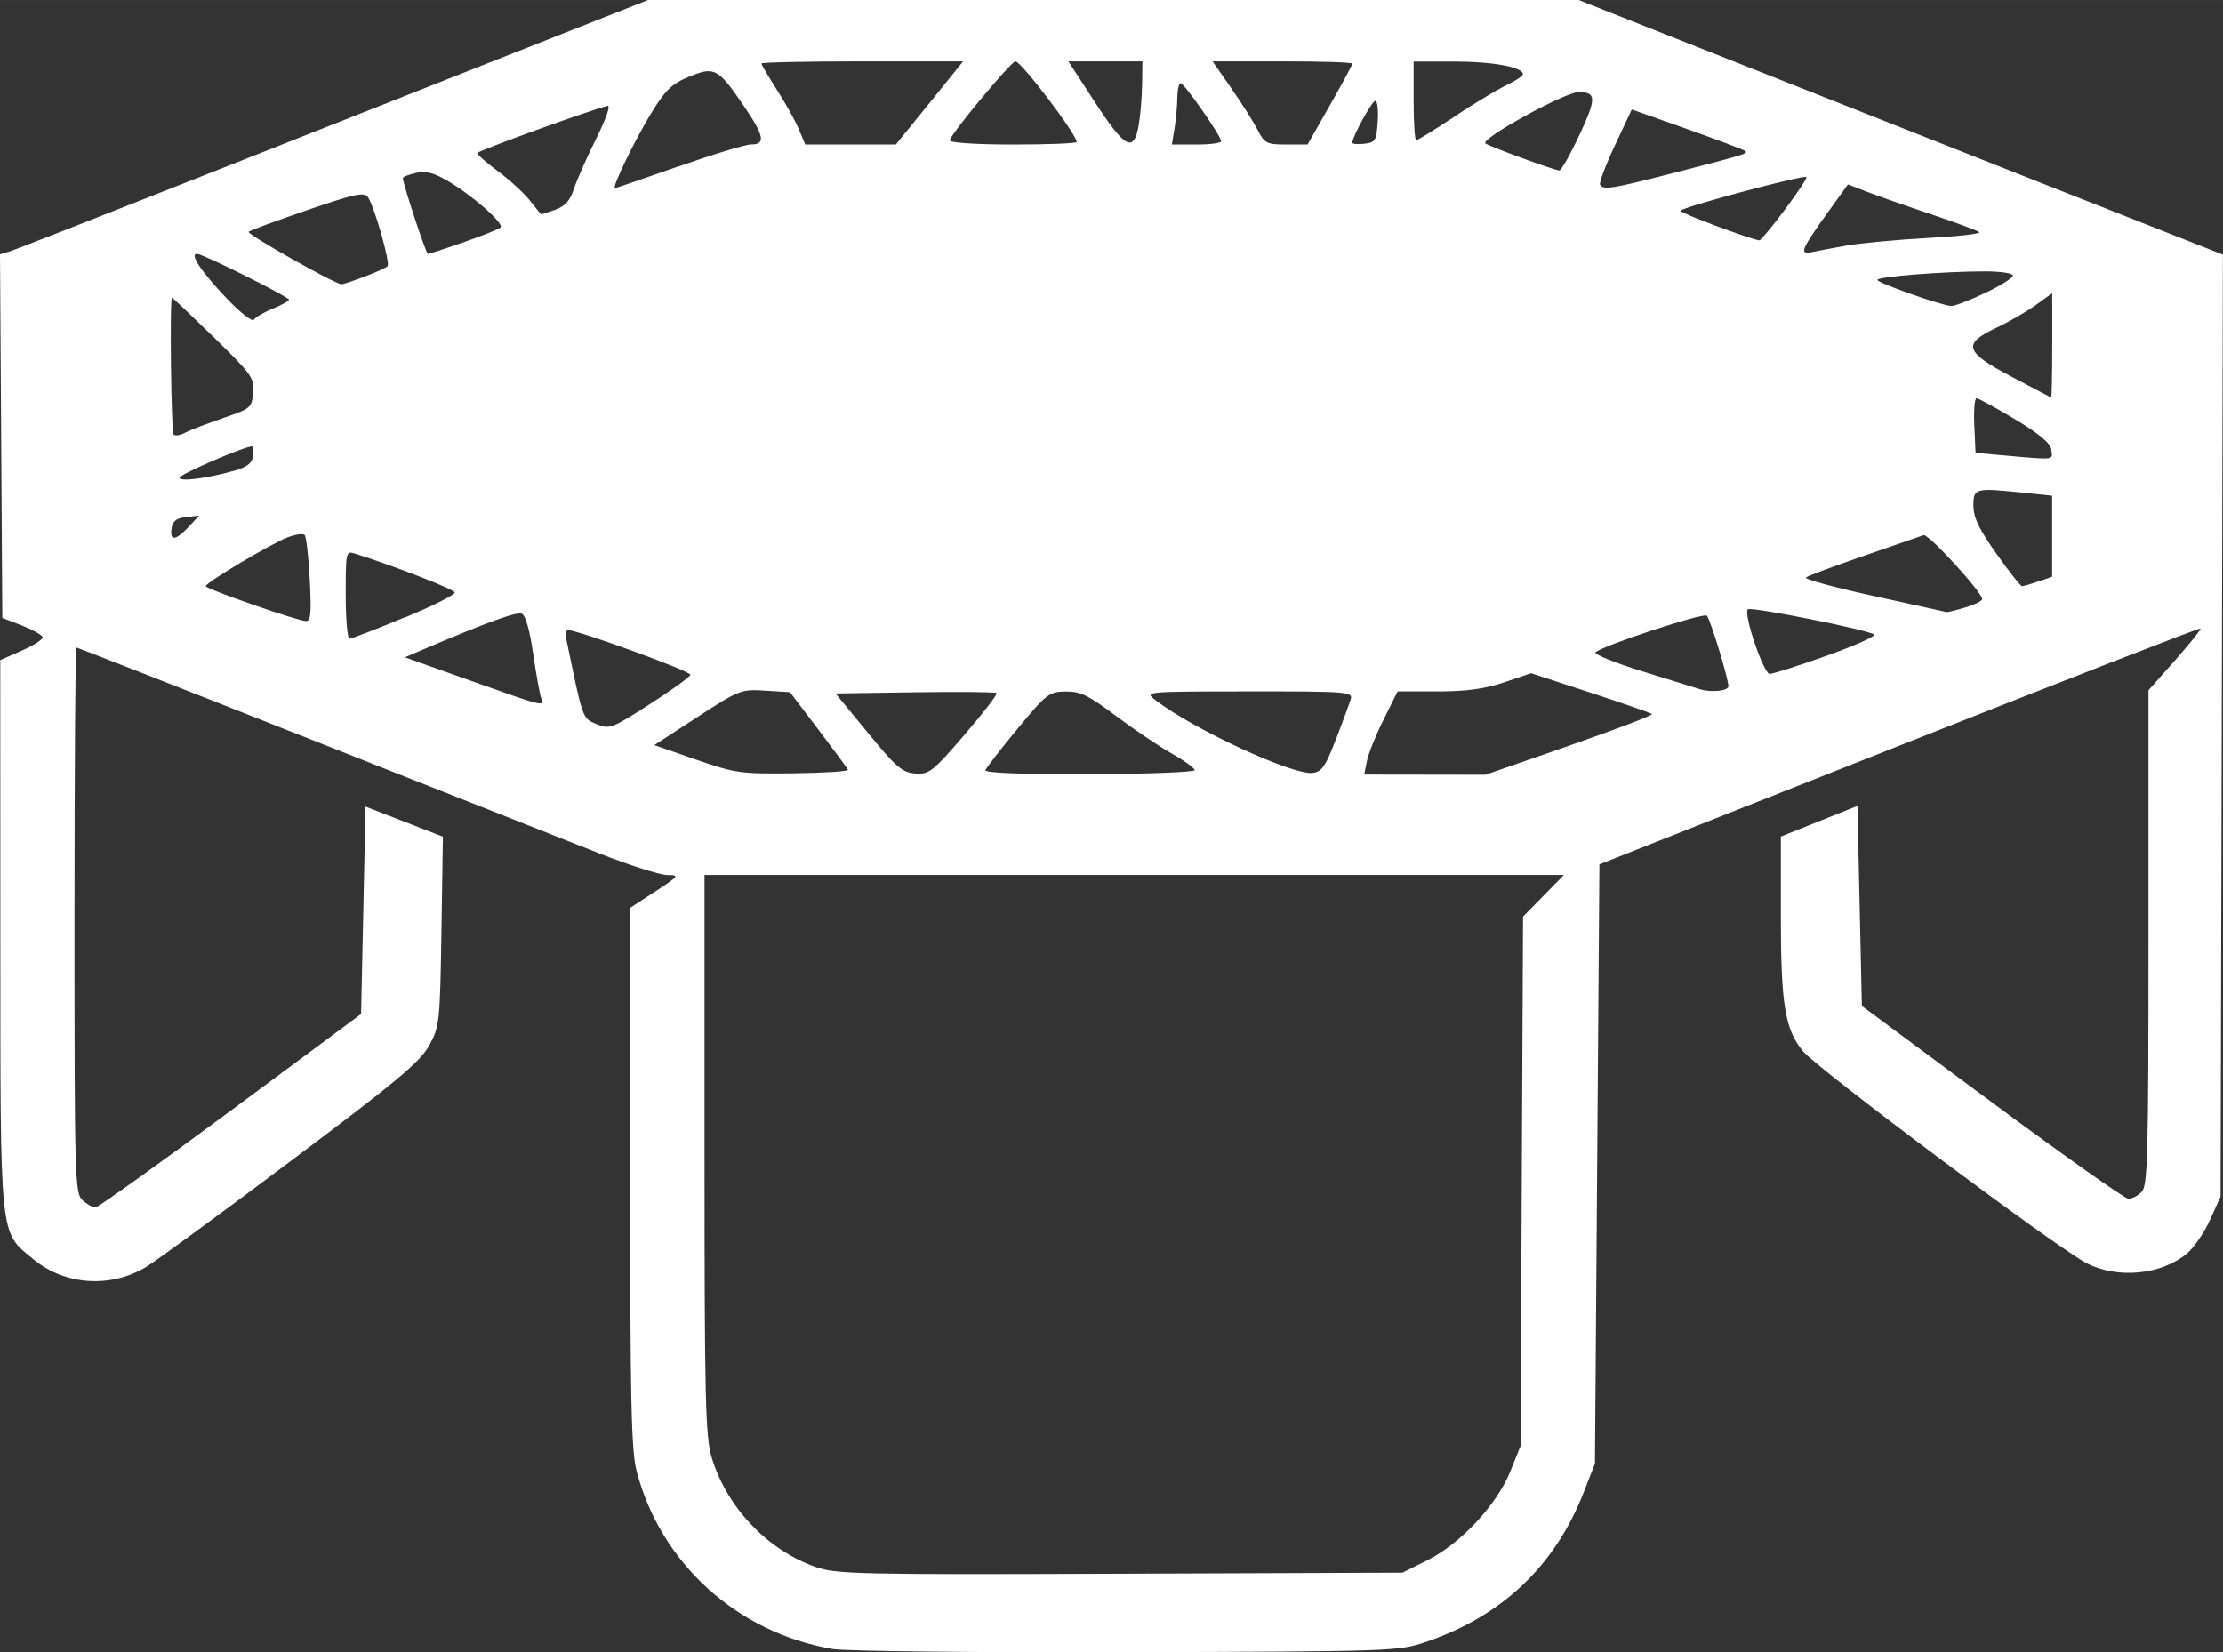 <?xml version="1.0" encoding="UTF-8" standalone="no"?>
<!-- Created with Inkscape (http://www.inkscape.org/) -->

<svg
   width="86.688"
   height="64.435"
   viewBox="0 0 22.936 17.048"
   version="1.1"
   id="svg5"
   inkscape:version="1.1.1 (1:1.1+202109281949+c3084ef5ed)"
   sodipodi:docname="trampolin.svg"
   xmlns:inkscape="http://www.inkscape.org/namespaces/inkscape"
   xmlns:sodipodi="http://sodipodi.sourceforge.net/DTD/sodipodi-0.dtd"
   xmlns="http://www.w3.org/2000/svg"
   xmlns:svg="http://www.w3.org/2000/svg">
  <rect x="0" y="0" width="22.936" height="17.048" fill="#333333" stroke="none"/>
  <sodipodi:namedview
     id="namedview7"
     pagecolor="#ffffff"
     bordercolor="#eeeeee"
     borderopacity="1"
     inkscape:pageshadow="0"
     inkscape:pageopacity="0"
     inkscape:pagecheckerboard="false"
     inkscape:document-units="px"
     showgrid="false"
     units="px"
     showborder="false"
     showguides="true"
     inkscape:guide-bbox="true"
     inkscape:zoom="0.5"
     inkscape:cx="74"
     inkscape:cy="175"
     inkscape:window-width="1288"
     inkscape:window-height="704"
     inkscape:window-x="72"
     inkscape:window-y="27"
     inkscape:window-maximized="1"
     inkscape:current-layer="layer1">
    <sodipodi:guide
       position="0.024,39.685"
       orientation="1,0"
       id="guide2952" />
  </sodipodi:namedview>
  <defs
     id="defs2" />
  <g
     inkscape:label="Layer 1"
     inkscape:groupmode="layer"
     id="layer1"
     transform="translate(0.024,117.592)">
    <path
       style="fill:#ffffff;fill-opacity:1;stroke-width:0.045"
       d="m 8.566,-100.577 c -0.985,-0.169 -1.773,-0.884 -2.021,-1.834 -0.056,-0.215 -0.067,-0.72 -0.067,-3.036 l 6.27e-4,-2.778 0.259,-0.169 c 0.246,-0.161 0.252,-0.169 0.123,-0.169 -0.075,-2.6e-4 -0.391,-0.101 -0.703,-0.224 -0.312,-0.123 -1.649,-0.651 -2.971,-1.174 -1.322,-0.523 -2.412,-0.95 -2.423,-0.95 -0.01,0 -0.019,1.266 -0.019,2.814 0,2.669 0.004,2.818 0.083,2.889 0.045,0.041 0.105,0.075 0.132,0.075 0.027,0 0.655,-0.449 1.396,-0.998 l 1.346,-0.998 0.023,-1.07 0.023,-1.07 0.399,0.155 0.399,0.155 -0.015,0.977 c -0.015,0.944 -0.019,0.984 -0.128,1.18 -0.093,0.168 -0.339,0.373 -1.422,1.186 -0.72,0.541 -1.393,1.034 -1.496,1.096 -0.366,0.222 -0.837,0.191 -1.162,-0.077 -0.356,-0.294 -0.342,-0.157 -0.343,-3.348 l -9.4e-4,-2.836 0.225,-0.099 c 0.124,-0.054 0.219,-0.117 0.212,-0.139 -0.007,-0.022 -0.103,-0.075 -0.213,-0.119 L 0,-111.216 l -0.012,-1.876 -0.012,-1.876 0.102,-0.031 c 0.056,-0.017 0.884,-0.341 1.84,-0.719 0.956,-0.378 2.414,-0.955 3.241,-1.281 l 1.503,-0.593 h 4.801 4.801 l 2.724,1.078 c 1.498,0.593 2.994,1.184 3.324,1.313 l 0.599,0.236 -0.012,4.86 -0.012,4.86 -0.108,0.238 c -0.059,0.131 -0.166,0.288 -0.238,0.348 -0.263,0.221 -0.714,0.266 -1.035,0.102 -0.302,-0.155 -2.776,-2.004 -2.928,-2.189 -0.187,-0.226 -0.228,-0.482 -0.228,-1.408 v -0.806 l 0.395,-0.158 0.395,-0.158 0.023,1.032 0.023,1.032 1.343,0.995 c 0.739,0.547 1.372,0.995 1.408,0.995 0.035,0 0.096,-0.032 0.135,-0.071 0.063,-0.063 0.071,-0.363 0.071,-2.624 v -2.553 l 0.277,-0.312 c 0.152,-0.172 0.269,-0.318 0.26,-0.326 -0.009,-0.008 -1.409,0.537 -3.11,1.211 l -3.092,1.224 -0.023,3.091 -0.023,3.091 -0.115,0.294 c -0.296,0.76 -0.841,1.278 -1.623,1.545 -0.29,0.099 -0.33,0.1 -3.092,0.108 -1.539,0.004 -2.906,-0.01 -3.036,-0.033 z m 6.143,-0.919 c 0.341,-0.173 0.712,-0.572 0.85,-0.915 l 0.105,-0.261 0.013,-2.731 0.013,-2.731 0.211,-0.215 0.211,-0.215 H 11.679 7.245 v 2.881 c 0,2.519 0.009,2.912 0.073,3.126 0.153,0.514 0.576,0.96 1.075,1.134 0.211,0.074 0.456,0.079 3.141,0.069 l 2.912,-0.011 z m -5.984,-8.153 c -0.006,-0.016 -0.144,-0.202 -0.305,-0.415 l -0.293,-0.386 -0.256,-0.016 c -0.249,-0.016 -0.268,-0.008 -0.7,0.273 l -0.444,0.289 0.429,0.149 c 0.406,0.141 0.46,0.149 1.005,0.142 0.317,-0.004 0.571,-0.02 0.564,-0.036 z m 1.202,-0.361 c 0.194,-0.226 0.343,-0.419 0.332,-0.431 -0.011,-0.011 -0.39,-0.015 -0.841,-0.008 l -0.821,0.012 0.335,0.408 c 0.292,0.356 0.354,0.409 0.489,0.418 0.142,0.01 0.18,-0.02 0.507,-0.4 z m 2.375,0.365 c 0,-0.021 -0.107,-0.099 -0.238,-0.173 -0.131,-0.074 -0.39,-0.249 -0.575,-0.388 -0.282,-0.212 -0.366,-0.253 -0.518,-0.251 -0.171,0.002 -0.198,0.024 -0.497,0.385 -0.174,0.21 -0.323,0.403 -0.331,0.427 -0.01,0.028 0.377,0.043 1.072,0.041 0.598,-0.002 1.088,-0.021 1.088,-0.042 z m 1.459,-0.321 c 0.07,-0.184 0.139,-0.37 0.152,-0.414 0.023,-0.074 -0.047,-0.079 -1.053,-0.078 -1.074,9.4e-4 -1.077,0.001 -0.965,0.088 0.39,0.301 1.42,0.779 1.625,0.753 0.094,-0.012 0.133,-0.068 0.24,-0.349 z m 2.412,0.065 c 0.478,-0.166 0.859,-0.312 0.848,-0.323 -0.011,-0.011 -0.297,-0.111 -0.634,-0.221 l -0.614,-0.201 -0.277,0.094 c -0.2,0.068 -0.392,0.094 -0.689,0.094 h -0.411 l -0.145,0.291 c -0.08,0.16 -0.157,0.353 -0.172,0.429 l -0.028,0.138 0.626,9.4e-4 0.626,9.4e-4 0.869,-0.302 z m -9.073,-0.728 c 0.012,-0.035 -1.163,-0.463 -1.265,-0.462 -0.019,2.6e-4 -0.025,0.046 -0.014,0.102 0.171,0.829 0.163,0.806 0.309,0.868 0.134,0.056 0.156,0.048 0.548,-0.204 0.225,-0.145 0.415,-0.281 0.422,-0.304 z m -1.541,0.238 c -0.014,-0.037 -0.051,-0.243 -0.082,-0.457 -0.036,-0.246 -0.079,-0.397 -0.118,-0.412 -0.055,-0.021 -0.36,0.089 -1.002,0.363 l -0.203,0.087 0.677,0.241 c 0.762,0.271 0.764,0.272 0.728,0.178 z m 12.25,-0.119 c 0,-0.082 -0.186,-0.69 -0.222,-0.729 -0.033,-0.035 -1.069,0.306 -1.149,0.377 -0.022,0.02 0.202,0.11 0.497,0.201 0.295,0.091 0.557,0.172 0.581,0.18 0.108,0.036 0.293,0.018 0.293,-0.029 z m 1.013,-0.316 c 0.289,-0.103 0.51,-0.202 0.49,-0.219 -0.053,-0.047 -1.273,-0.29 -1.303,-0.26 -0.047,0.047 0.163,0.666 0.226,0.666 0.034,0 0.298,-0.084 0.587,-0.187 z m -14.672,-0.393 c 0.29,-0.12 0.524,-0.237 0.518,-0.26 -0.008,-0.033 -0.605,-0.266 -1.027,-0.4 -0.096,-0.03 -0.098,-0.022 -0.098,0.423 0,0.25 0.018,0.454 0.039,0.454 0.021,0 0.277,-0.098 0.567,-0.219 z m -0.978,-0.392 c -0.012,-0.237 -0.036,-0.444 -0.053,-0.461 -0.017,-0.017 -0.095,-0.006 -0.174,0.024 -0.169,0.064 -0.846,0.467 -0.846,0.504 0,0.029 0.938,0.356 1.033,0.36 0.051,0.002 0.058,-0.08 0.04,-0.428 z m 17.08,0.288 c 0.096,-0.029 0.175,-0.068 0.175,-0.088 0,-0.071 -0.556,-0.677 -0.604,-0.659 -0.028,0.01 -0.304,0.106 -0.615,0.213 -0.31,0.107 -0.58,0.207 -0.599,0.224 -0.019,0.017 0.296,0.103 0.7,0.191 0.404,0.089 0.743,0.163 0.752,0.166 0.009,0.002 0.096,-0.019 0.192,-0.048 z m 0.755,-0.268 0.142,-0.05 v -0.418 -0.418 l -0.277,-0.029 c -0.52,-0.054 -0.535,-0.051 -0.535,0.132 0,0.122 0.058,0.243 0.237,0.495 0.13,0.184 0.249,0.335 0.264,0.335 0.015,6.2e-4 0.091,-0.021 0.169,-0.049 z m -19.085,-0.564 0.109,-0.117 -0.135,0.015 c -0.1,0.011 -0.139,0.042 -0.15,0.117 -0.019,0.134 0.041,0.128 0.176,-0.015 z m 0.471,-0.58 c 0.132,-0.037 0.184,-0.078 0.195,-0.151 0.008,-0.055 0.002,-0.1 -0.014,-0.1 -0.078,0 -0.746,0.289 -0.746,0.323 0,0.044 0.286,0.007 0.564,-0.072 z m 18.749,-0.215 c -0.01,-0.069 -0.124,-0.165 -0.376,-0.316 -0.199,-0.119 -0.377,-0.217 -0.397,-0.217 -0.02,-9e-5 -0.03,0.127 -0.023,0.282 l 0.013,0.282 0.293,0.026 c 0.535,0.048 0.504,0.051 0.488,-0.058 z m -18.866,-0.328 c 0.287,-0.097 0.298,-0.106 0.312,-0.262 0.013,-0.152 -0.014,-0.189 -0.406,-0.572 -0.231,-0.225 -0.425,-0.409 -0.431,-0.409 -0.026,-2.6e-4 -0.009,1.387 0.017,1.413 0.016,0.016 0.07,0.007 0.12,-0.02 0.05,-0.027 0.225,-0.094 0.389,-0.149 z m 18.874,-0.747 v -0.542 l -0.172,0.124 c -0.095,0.068 -0.278,0.174 -0.406,0.234 -0.352,0.165 -0.326,0.249 0.161,0.505 0.217,0.114 0.4,0.211 0.406,0.214 0.006,0.003 0.011,-0.238 0.011,-0.536 z m -18.36,-0.382 c 0.092,-0.038 0.168,-0.08 0.168,-0.092 0,-0.03 -0.89,-0.474 -0.949,-0.474 -0.08,0 0.043,0.184 0.31,0.464 0.137,0.143 0.261,0.241 0.276,0.216 0.015,-0.025 0.103,-0.076 0.195,-0.115 z m 17.666,-0.161 c 0.159,-0.076 0.289,-0.157 0.289,-0.181 0,-0.024 -0.129,-0.043 -0.286,-0.043 -0.425,0 -1.113,0.054 -1.113,0.088 0,0.031 0.655,0.262 0.761,0.269 0.034,0.002 0.191,-0.058 0.35,-0.134 z m -16.721,-0.169 c 0.117,-0.044 0.225,-0.093 0.24,-0.108 0.03,-0.03 -0.132,-0.605 -0.202,-0.712 -0.036,-0.056 -0.13,-0.037 -0.621,0.131 -0.318,0.109 -0.593,0.21 -0.611,0.225 -0.026,0.022 0.872,0.53 0.958,0.542 0.012,0.002 0.118,-0.033 0.235,-0.078 z m 1.022,-0.355 c 0.19,-0.066 0.362,-0.134 0.383,-0.152 0.044,-0.038 -0.279,-0.324 -0.544,-0.481 -0.143,-0.084 -0.225,-0.105 -0.327,-0.083 -0.075,0.017 -0.136,0.041 -0.136,0.054 0,0.058 0.239,0.782 0.258,0.782 0.012,0 0.177,-0.054 0.367,-0.12 z m 14.29,0.031 c 0.146,-0.025 0.518,-0.059 0.826,-0.076 0.308,-0.017 0.544,-0.043 0.524,-0.06 -0.02,-0.017 -0.239,-0.098 -0.487,-0.181 -0.248,-0.083 -0.545,-0.187 -0.66,-0.231 l -0.208,-0.08 -0.212,0.295 c -0.274,0.381 -0.294,0.432 -0.155,0.402 0.059,-0.013 0.227,-0.044 0.373,-0.07 z m -0.656,-0.367 c 0.132,-0.176 0.232,-0.327 0.223,-0.337 -0.026,-0.026 -1.3,0.315 -1.3,0.348 0,0.024 0.709,0.289 0.814,0.305 0.013,0.002 0.131,-0.14 0.263,-0.316 z m -12.688,2.6e-4 c 0.103,-0.036 0.154,-0.092 0.194,-0.214 0.03,-0.091 0.133,-0.325 0.23,-0.519 0.104,-0.208 0.152,-0.347 0.117,-0.339 -0.201,0.051 -1.345,0.466 -1.345,0.488 0,0.015 0.098,0.1 0.219,0.19 0.12,0.09 0.268,0.225 0.327,0.301 0.06,0.076 0.111,0.138 0.113,0.14 0.003,10e-4 0.067,-0.019 0.144,-0.046 z m 1.278,-0.448 c 0.353,-0.124 0.689,-0.226 0.747,-0.226 0.152,0 0.133,-0.09 -0.086,-0.41 -0.259,-0.378 -0.296,-0.397 -0.558,-0.288 -0.177,0.073 -0.243,0.137 -0.39,0.377 -0.17,0.279 -0.409,0.772 -0.373,0.772 0.01,0 0.306,-0.102 0.659,-0.226 z m 10.277,0.065 c 0.724,-0.187 0.753,-0.196 0.726,-0.223 -0.011,-0.011 -0.279,-0.112 -0.596,-0.225 l -0.576,-0.204 -0.174,0.371 c -0.096,0.204 -0.165,0.387 -0.153,0.406 0.035,0.057 0.12,0.043 0.772,-0.125 z m -0.984,-0.392 c 0.175,-0.378 0.173,-0.438 -0.011,-0.439 -0.138,-10e-4 -1.011,0.48 -0.962,0.529 0.027,0.027 0.706,0.276 0.763,0.28 0.02,0.001 0.114,-0.165 0.209,-0.37 z m -6.707,-0.327 0.346,-0.429 H 8.871 c -0.571,0 -1.039,0.01 -1.039,0.022 0,0.012 0.073,0.136 0.162,0.275 0.089,0.139 0.191,0.323 0.226,0.407 l 0.064,0.154 H 8.752 9.219 Z m 1.518,0.403 c 0,-0.078 -0.572,-0.832 -0.632,-0.832 -0.045,0 -0.677,0.76 -0.677,0.815 0,0.025 0.273,0.043 0.655,0.043 0.36,0 0.655,-0.012 0.655,-0.026 z m 0.64,-0.178 c 0.018,-0.099 0.033,-0.287 0.035,-0.417 l 0.003,-0.237 h -0.382 -0.382 l 0.28,0.43 c 0.308,0.472 0.395,0.516 0.447,0.224 z m 0.85,0.17 c 0,-0.054 -0.38,-0.598 -0.417,-0.598 -0.019,0 -0.034,0.066 -0.035,0.147 -2.57e-4,0.081 -0.013,0.223 -0.028,0.316 l -0.028,0.169 h 0.254 c 0.14,0 0.254,-0.015 0.254,-0.034 z m 1.123,-0.372 c 0.127,-0.223 0.231,-0.416 0.231,-0.429 0,-0.013 -0.324,-0.023 -0.721,-0.023 h -0.721 l 0.196,0.282 c 0.108,0.155 0.229,0.348 0.271,0.429 0.069,0.135 0.092,0.147 0.294,0.147 h 0.219 z m 0.493,0.169 c 0.008,-0.118 -0.004,-0.214 -0.025,-0.214 -0.034,0 -0.237,0.371 -0.237,0.433 0,0.013 0.056,0.018 0.124,0.01 0.114,-0.013 0.125,-0.032 0.138,-0.229 z m 0.792,-0.052 c 0.202,-0.134 0.444,-0.28 0.537,-0.324 0.093,-0.044 0.169,-0.095 0.169,-0.112 0,-0.074 -0.311,-0.131 -0.706,-0.131 h -0.422 v 0.406 c 0,0.223 0.012,0.406 0.027,0.406 0.015,0 0.193,-0.11 0.395,-0.244 z"
       id="path856"
       sodipodi:nodetypes="ssccscssssssscccccsssssscssscccssscccsscccssssscccccsssscssscccssssssscccccccsssscssscsscsssssscssssssssssssssccsscsscsscsscccccscsssssssscsssssssssssssssssssssssssssssssssscccssscsscsssssssssscscssssscsssccssssscssssssssssssssssssssssssssssssscsssssssscsssssssccsssssssssscsssscssssccssssccccssssssccccssssscscssssscssscsssscsssssscsss" />
  </g>
</svg>
